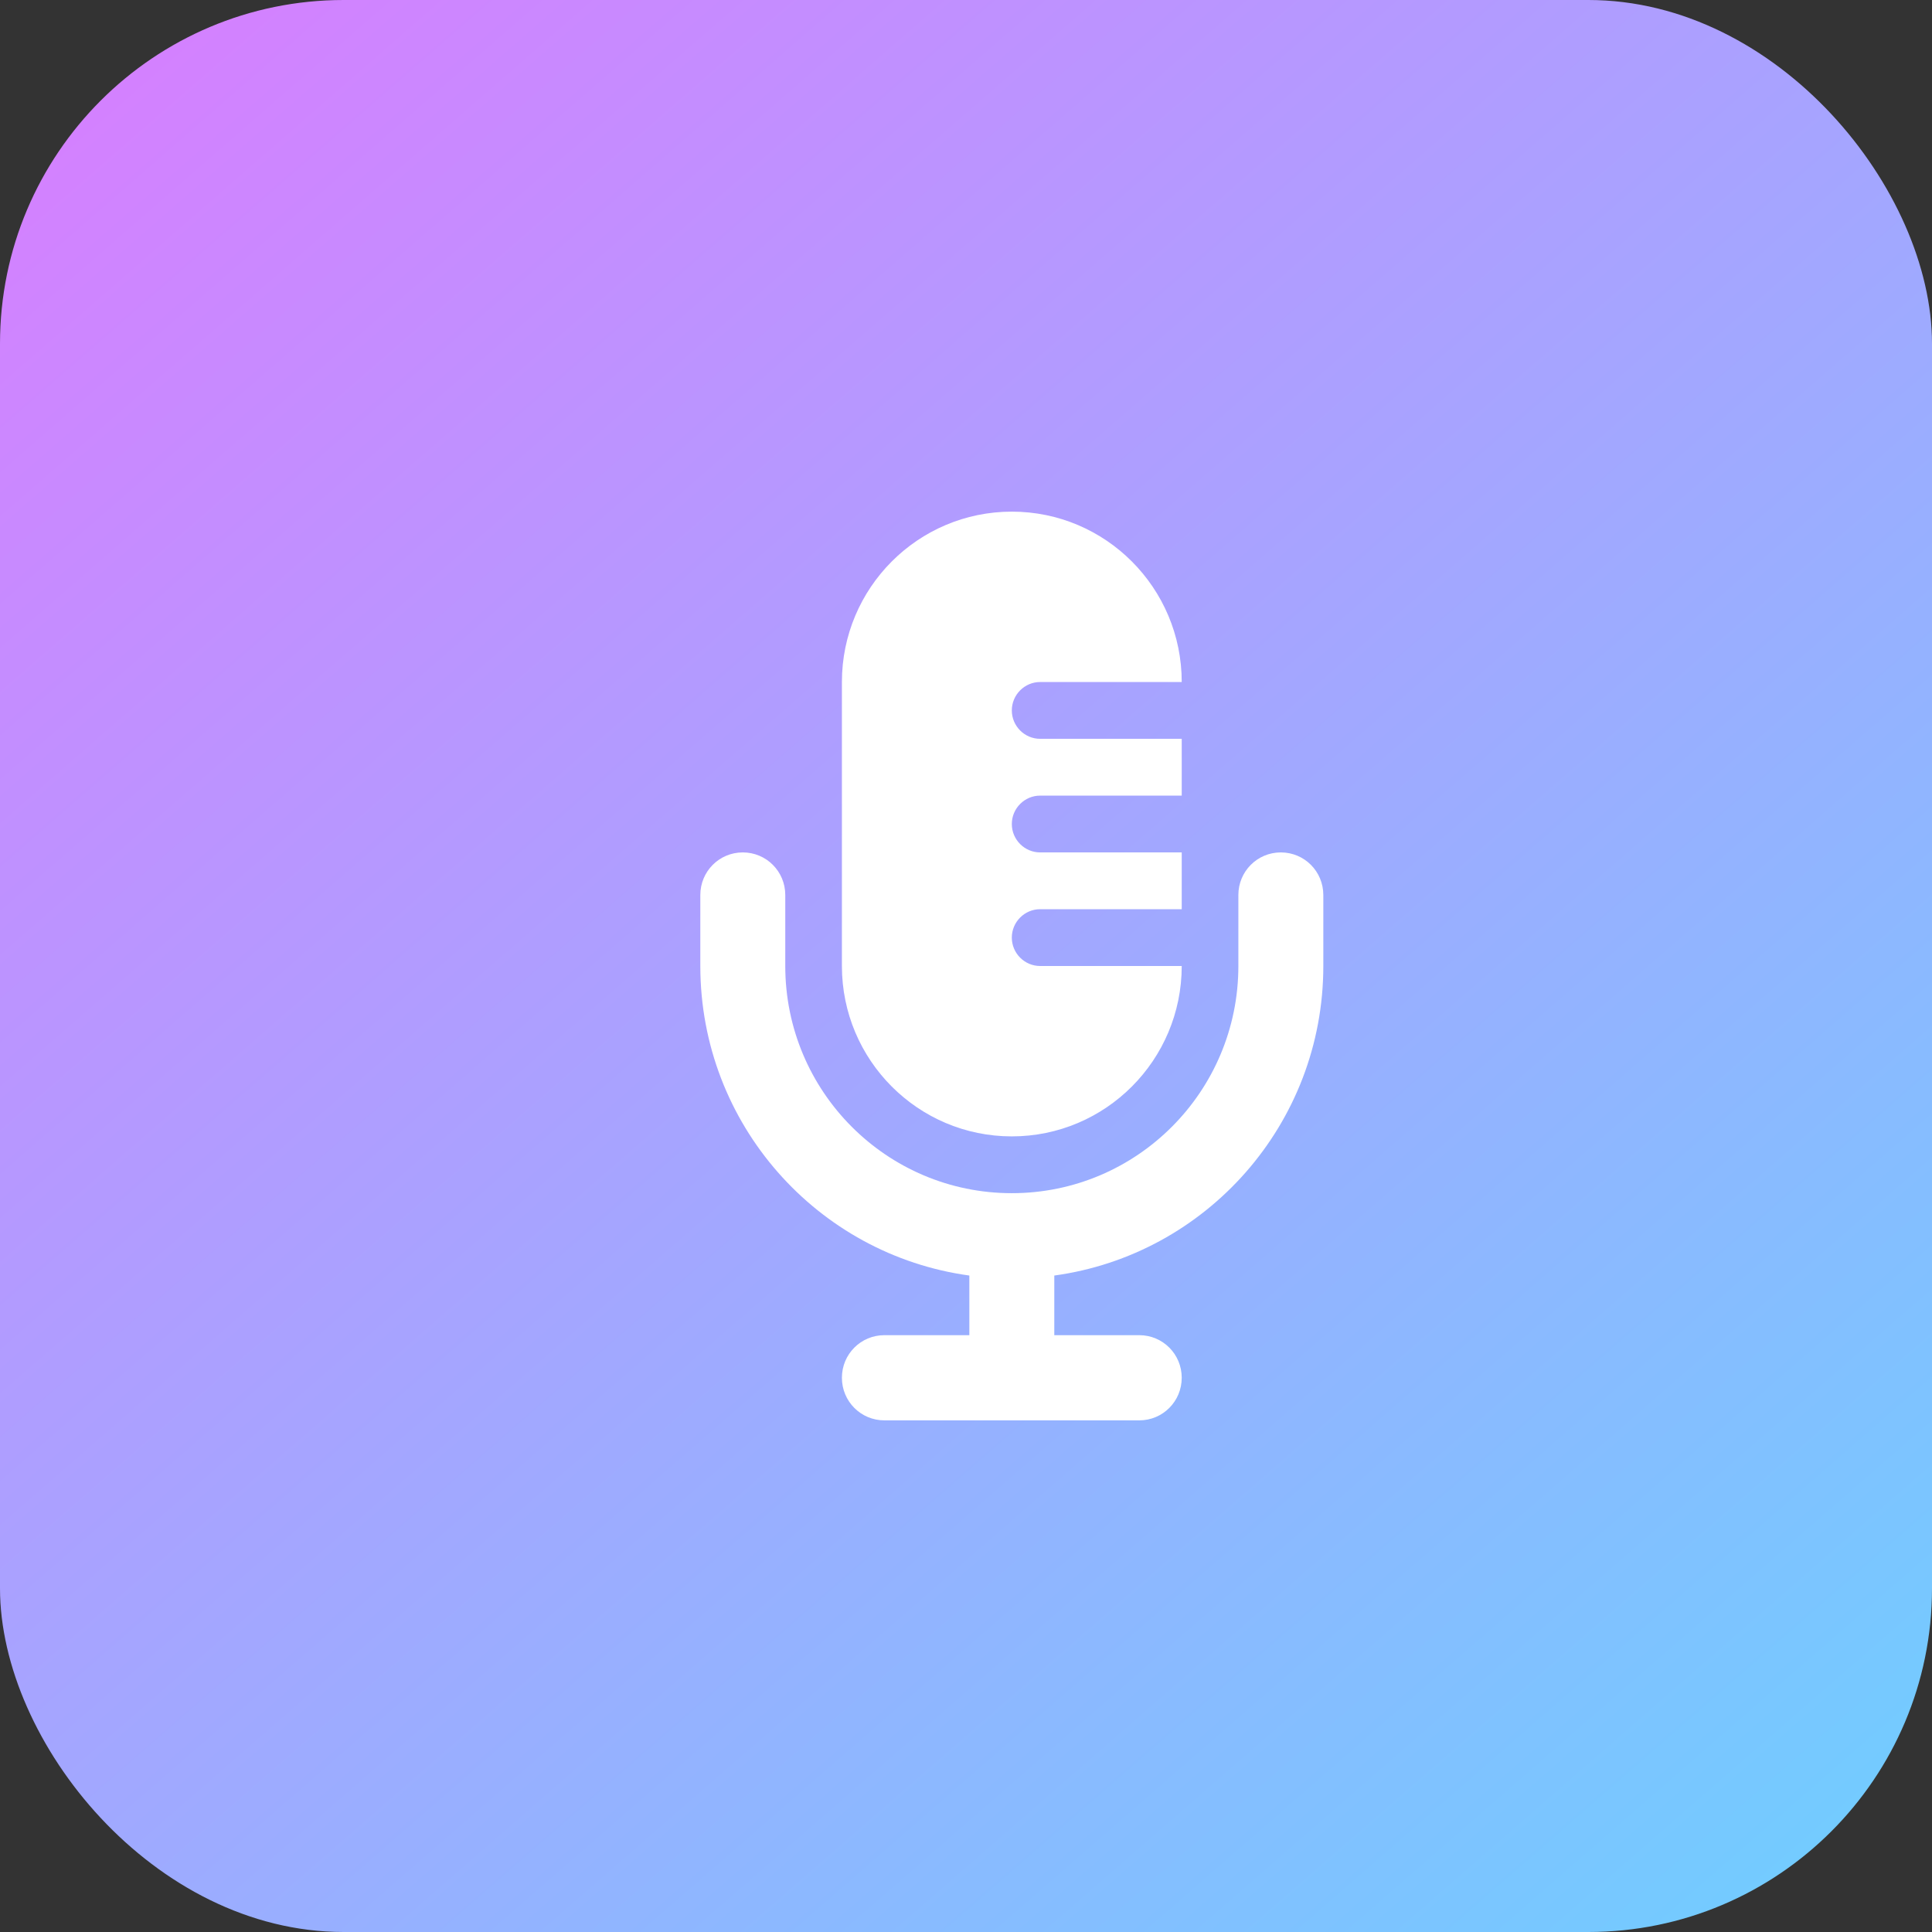 <svg width="253" height="253" viewBox="0 0 253 253" fill="none" xmlns="http://www.w3.org/2000/svg">
<rect x="0" y="0" width="253" height="253" fill="#333333" stroke="none"/>
<rect width="253" height="253" rx="45" fill="url(#paint0_linear_407_3575)"/>
<path d="M110.25 89.312V126.5C110.25 138.818 120.216 148.812 132.5 148.812C144.784 148.812 154.75 138.818 154.75 126.5H136.208C134.169 126.5 132.5 124.827 132.5 122.781C132.5 120.736 134.169 119.062 136.208 119.062H154.75V111.625H136.208C134.169 111.625 132.5 109.952 132.5 107.906C132.5 105.861 134.169 104.188 136.208 104.188H154.75V96.75H136.208C134.169 96.75 132.5 95.077 132.5 93.031C132.5 90.986 134.169 89.312 136.208 89.312H154.75C154.75 76.994 144.784 67 132.5 67C120.216 67 110.25 76.994 110.25 89.312ZM162.167 122.781V126.5C162.167 142.932 148.886 156.25 132.5 156.25C116.114 156.25 102.833 142.932 102.833 126.5V117.203C102.833 114.112 100.354 111.625 97.271 111.625C94.188 111.625 91.709 114.112 91.709 117.203V126.5C91.709 147.209 107.052 164.315 126.938 167.034V174.844H115.813C112.73 174.844 110.25 177.331 110.25 180.422C110.25 183.513 112.73 186 115.813 186H132.5H149.188C152.27 186 154.75 183.513 154.75 180.422C154.75 177.331 152.27 174.844 149.188 174.844H138.063V167.034C157.949 164.315 173.292 147.209 173.292 126.5V117.203C173.292 114.112 170.812 111.625 167.729 111.625C164.647 111.625 162.167 114.112 162.167 117.203V122.781Z" fill="white"/>
<defs>
<linearGradient id="paint0_linear_407_3575" x1="-32.5" y1="-50.5" x2="269" y2="295.5" gradientUnits="userSpaceOnUse">
<stop stop-color="#EB6FFF"/>
<stop offset="1" stop-color="#61D9FF"/>
</linearGradient>
</defs>
</svg>
